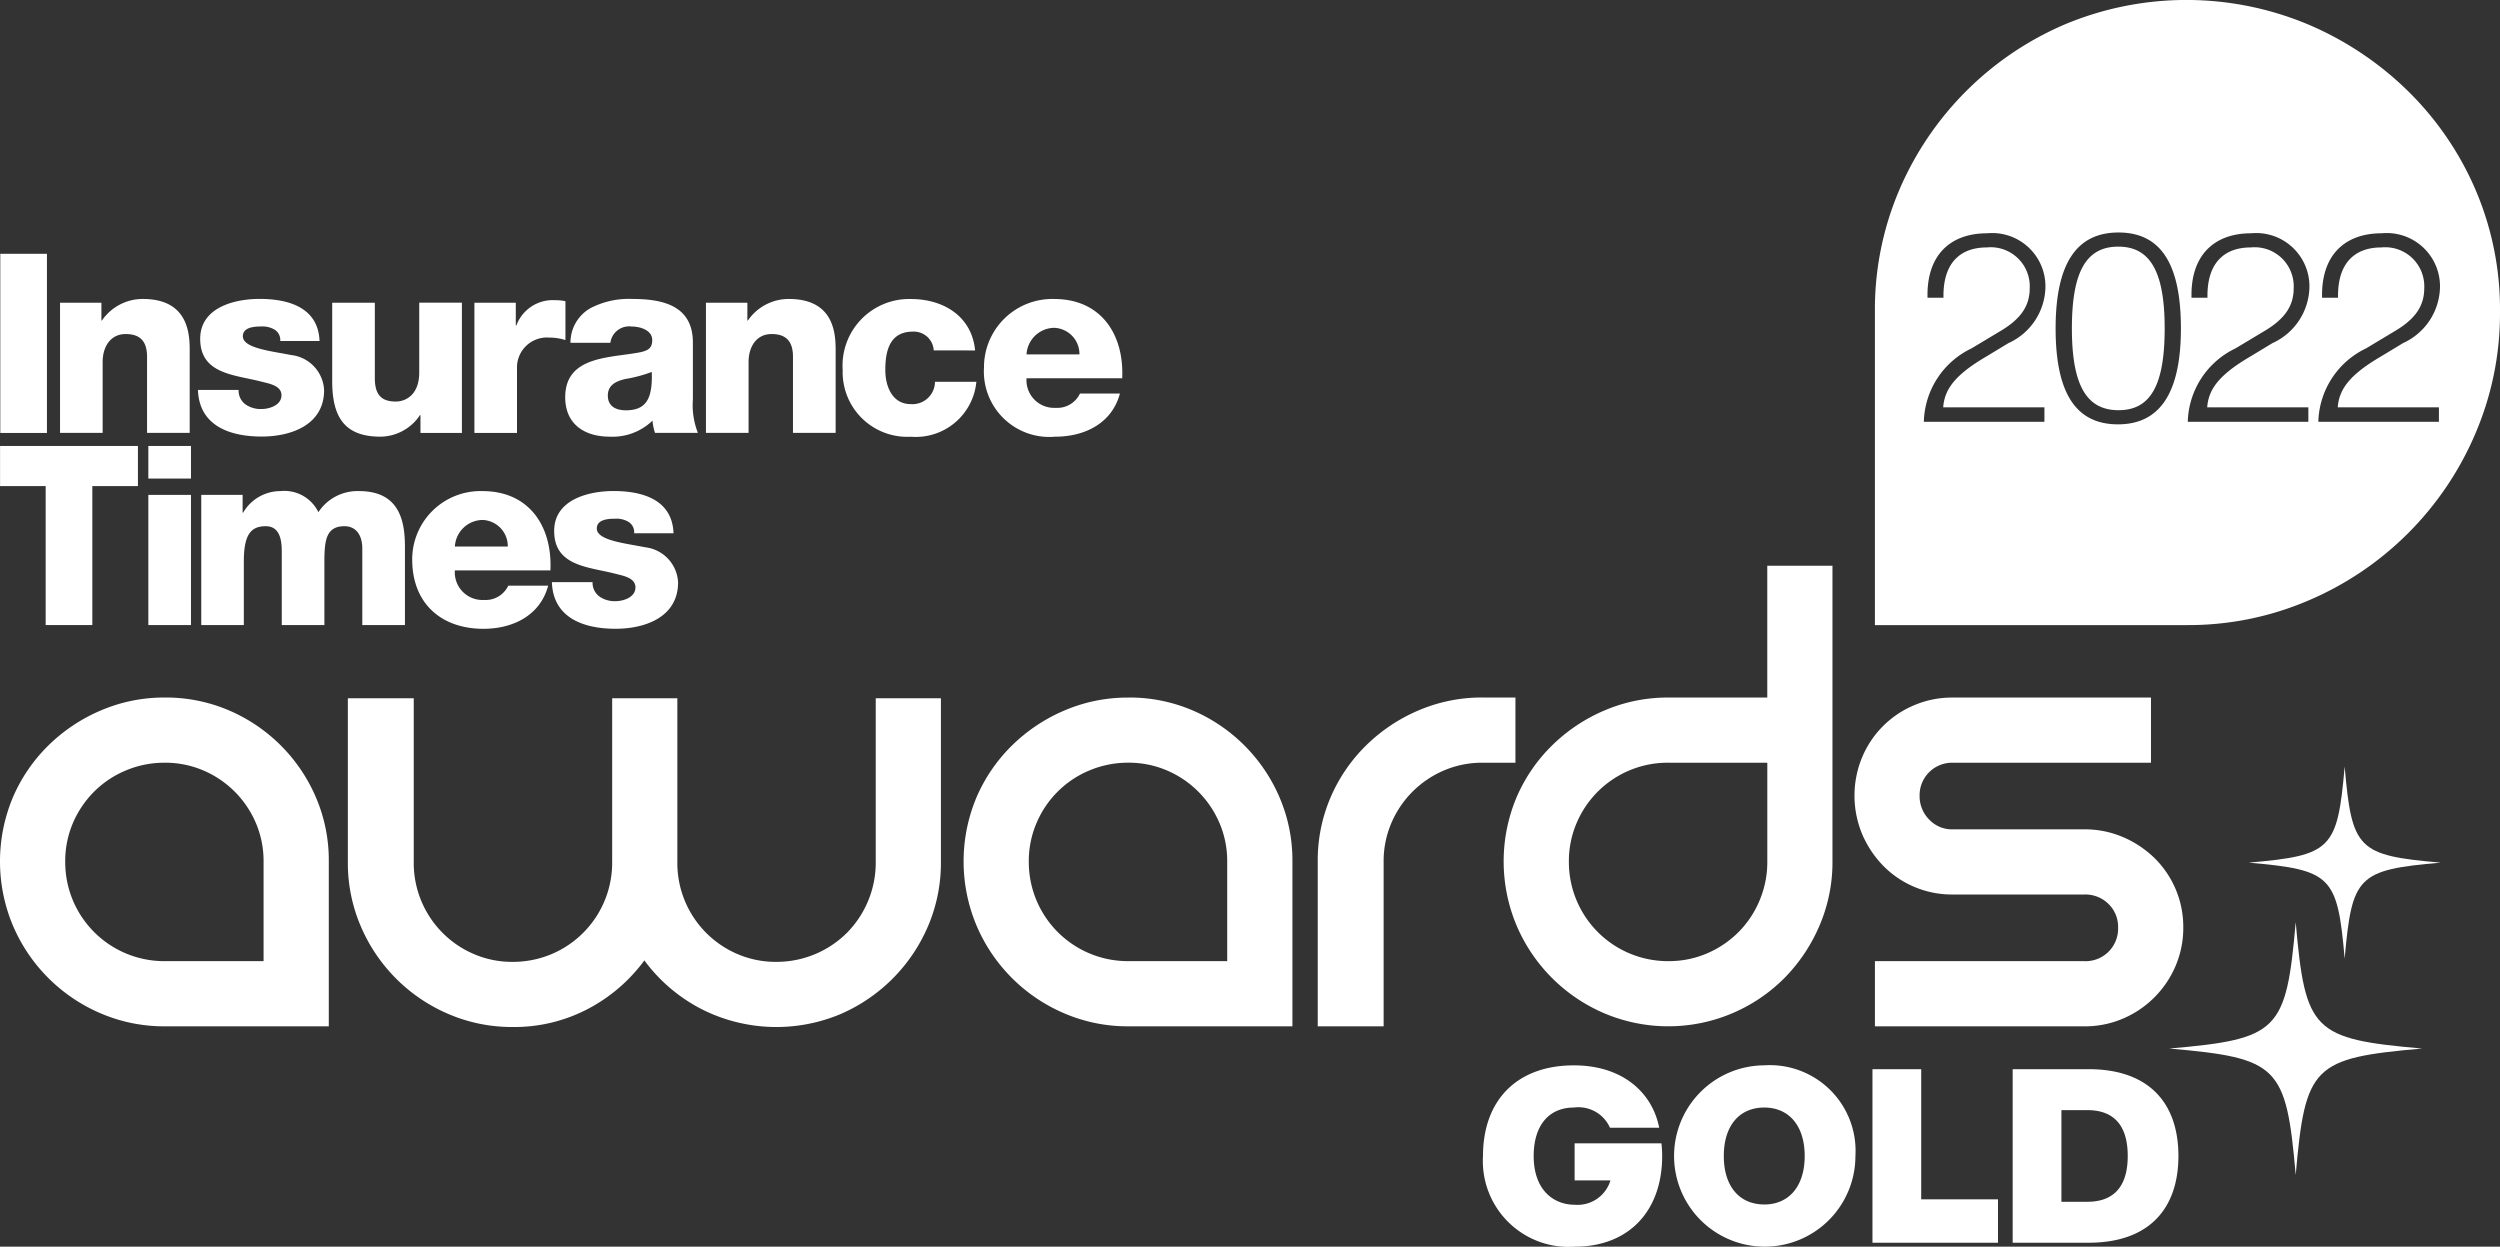 <svg id="Layer_1-2" xmlns="http://www.w3.org/2000/svg" width="159.918" height="79.747" viewBox="0 0 159.918 79.747">
  <rect x="0" y="0" width="159.918" height="79.747" fill="#333333" stroke="none"/>
  <g id="Group_743" data-name="Group 743" transform="translate(0 0)">
    <path id="Path_1300" data-name="Path 1300" d="M8.849,194.517H5.932v8.889H2.947v-8.889H.03V191.95H8.849Z" transform="translate(-0.026 -163.423)" fill="#fff"/>
    <path id="Path_1301" data-name="Path 1301" d="M66.577,194.035H63.85V191.95h2.727ZM63.85,195.08h2.727v8.327H63.85Z" transform="translate(-54.361 -163.423)" fill="#fff"/>
    <path id="Path_1302" data-name="Path 1302" d="M86.62,211.621h2.647v1.138H89.3a2.758,2.758,0,0,1,2.391-1.379,2.416,2.416,0,0,1,2.422,1.348,2.993,2.993,0,0,1,2.6-1.348c2.647,0,2.937,2,2.937,3.594v4.974H96.922v-4.894c0-.9-.434-1.428-1.14-1.428-1.17,0-1.284.9-1.284,2.247v4.075H91.771v-4.733c0-.979-.273-1.589-1.027-1.589-.978,0-1.4.578-1.4,2.263v4.059H86.621v-8.327Z" transform="translate(-73.747 -179.966)" fill="#fff"/>
    <path id="Path_1303" data-name="Path 1303" d="M180.149,216.451a1.767,1.767,0,0,0,1.861,1.892,1.6,1.6,0,0,0,1.556-.914h2.552c-.514,1.926-2.28,2.76-4.139,2.76-2.712,0-4.558-1.636-4.558-4.429a4.37,4.37,0,0,1,4.493-4.38c2.984,0,4.476,2.246,4.348,5.071Zm3.385-1.525a1.676,1.676,0,0,0-1.62-1.7,1.8,1.8,0,0,0-1.764,1.7h3.385Z" transform="translate(-151.053 -179.966)" fill="#fff"/>
    <g id="Group_742" data-name="Group 742" transform="translate(0.019 16.235)">
      <g id="Group_741" data-name="Group 741">
        <path id="Path_1304" data-name="Path 1304" d="M426.226,133.759a1.769,1.769,0,0,0,1.861,1.893,1.6,1.6,0,0,0,1.557-.915H432.2c-.514,1.926-2.278,2.761-4.14,2.761a4.187,4.187,0,0,1-4.555-4.43,4.368,4.368,0,0,1,4.491-4.378c2.984,0,4.478,2.246,4.35,5.069h-6.114Zm3.385-1.525a1.676,1.676,0,0,0-1.621-1.7,1.8,1.8,0,0,0-1.764,1.7Z" transform="translate(-360.581 -125.799)" fill="#fff"/>
        <path id="Path_1305" data-name="Path 1305" d="M368.534,131.969a1.274,1.274,0,0,0-1.333-1.2c-1.523,0-1.764,1.3-1.764,2.457,0,1.073.465,2.18,1.621,2.18a1.443,1.443,0,0,0,1.556-1.428h2.647a3.893,3.893,0,0,1-4.188,3.515,4.136,4.136,0,0,1-4.363-4.267,4.261,4.261,0,0,1,4.363-4.542c2.087,0,3.9,1.106,4.108,3.289Z" transform="translate(-308.825 -125.791)" fill="#fff"/>
        <path id="Path_1306" data-name="Path 1306" d="M303.851,128.919H306.5v1.14h.033a3.165,3.165,0,0,1,2.614-1.379c2.776,0,3,2.021,3,3.223v5.343h-2.729v-4.861c0-.8-.273-1.461-1.364-1.461-1.027,0-1.477.883-1.477,1.78v4.542H303.85v-8.328Z" transform="translate(-258.712 -125.791)" fill="#fff"/>
        <path id="Path_1307" data-name="Path 1307" d="M243.617,131.487a2.526,2.526,0,0,1,1.3-2.231,5.322,5.322,0,0,1,2.647-.577c1.974,0,3.883.432,3.883,2.791v3.643a4.845,4.845,0,0,0,.321,2.134h-2.743a3.213,3.213,0,0,1-.16-.786,3.674,3.674,0,0,1-2.745,1.027c-1.605,0-2.84-.8-2.84-2.521,0-2.694,2.953-2.5,4.845-2.888.465-.113.722-.257.722-.77,0-.626-.753-.866-1.315-.866a1.213,1.213,0,0,0-1.364,1.042h-2.55Zm3.53,4.316c1.3,0,1.733-.721,1.669-2.455a8.755,8.755,0,0,1-1.685.45c-.626.144-1.124.4-1.124,1.058C246.007,135.548,246.52,135.8,247.147,135.8Z" transform="translate(-207.144 -125.791)" fill="#fff"/>
        <path id="Path_1308" data-name="Path 1308" d="M204.2,129.37h2.647v1.461h.033a2.49,2.49,0,0,1,2.5-1.621,2.954,2.954,0,0,1,.643.064v2.488a3.357,3.357,0,0,0-1.045-.161,1.915,1.915,0,0,0-2.054,1.974V137.7H204.2Z" transform="translate(-173.872 -126.242)" fill="#fff"/>
        <path id="Path_1309" data-name="Path 1309" d="M151.284,138.61h-2.648v-1.14h-.03a3.07,3.07,0,0,1-2.535,1.381c-2.391,0-3.081-1.381-3.081-3.562v-5.007h2.727v4.83c0,1.106.465,1.492,1.348,1.492.578,0,1.492-.386,1.492-1.862V130.28h2.729v8.328Z" transform="translate(-121.759 -127.153)" fill="#fff"/>
        <path id="Path_1310" data-name="Path 1310" d="M87.8,134.5a1.1,1.1,0,0,0,.449.93,1.7,1.7,0,0,0,1.011.29c.513,0,1.284-.242,1.284-.884s-.866-.753-1.333-.881c-1.717-.434-3.867-.482-3.867-2.729,0-1.988,2.167-2.55,3.8-2.55,1.813,0,3.754.529,3.834,2.694H90.464a.772.772,0,0,0-.352-.722,1.5,1.5,0,0,0-.866-.208c-.45,0-1.173.048-1.173.626,0,.77,1.829.947,3.081,1.2a2.375,2.375,0,0,1,2.116,2.246c0,2.231-2.116,2.969-3.995,2.969-1.99,0-3.995-.658-4.075-2.984h2.6Z" transform="translate(-72.557 -125.791)" fill="#fff"/>
        <path id="Path_1311" data-name="Path 1311" d="M25.84,128.919h2.647v1.14h.031a3.168,3.168,0,0,1,2.616-1.379c2.776,0,3,2.021,3,3.223v5.343H31.407v-4.861c0-.8-.273-1.461-1.364-1.461-1.027,0-1.477.883-1.477,1.78v4.542H25.84v-8.328Z" transform="translate(-22.019 -125.791)" fill="#fff"/>
        <path id="Path_1312" data-name="Path 1312" d="M.13,109.24H3.114V120.7H.13Z" transform="translate(-0.13 -109.24)" fill="#fff"/>
      </g>
      <path id="Path_1313" data-name="Path 1313" d="M240.168,217.2a1.1,1.1,0,0,0,.449.93,1.705,1.705,0,0,0,1.011.29c.513,0,1.284-.242,1.284-.883s-.866-.755-1.332-.883c-1.717-.434-3.867-.482-3.867-2.727,0-1.988,2.165-2.552,3.8-2.552,1.813,0,3.754.529,3.834,2.7h-2.519a.772.772,0,0,0-.352-.722,1.5,1.5,0,0,0-.866-.208c-.449,0-1.171.048-1.171.626,0,.77,1.829.945,3.081,1.2a2.378,2.378,0,0,1,2.119,2.246c0,2.231-2.119,2.969-3.995,2.969-1.99,0-4-.658-4.077-2.984h2.6Z" transform="translate(-202.283 -196.2)" fill="#fff"/>
    </g>
    <path id="Path_1314" data-name="Path 1314" d="M10.538,300.23a10.235,10.235,0,0,1,4.1.819,10.578,10.578,0,0,1,5.575,5.575,10.205,10.205,0,0,1,.819,4.1v10.538H10.538a10.265,10.265,0,0,1-4.075-.82A10.622,10.622,0,0,1,.819,314.8a10.6,10.6,0,0,1,0-8.172A10.393,10.393,0,0,1,3.091,303.3a10.8,10.8,0,0,1,3.372-2.249A10.264,10.264,0,0,1,10.538,300.23Zm6.322,16.862v-6.37a6.2,6.2,0,0,0-.49-2.46A6.362,6.362,0,0,0,13,304.891a6.2,6.2,0,0,0-2.458-.492,6.364,6.364,0,0,0-2.482.492,6.277,6.277,0,0,0-2.038,1.358,6.389,6.389,0,0,0-1.36,2.014,6.2,6.2,0,0,0-.49,2.46,6.358,6.358,0,0,0,.49,2.482,6.339,6.339,0,0,0,5.879,3.888Z" transform="translate(0 -255.611)" fill="#fff"/>
    <path id="Path_1315" data-name="Path 1315" d="M187.649,300.54v10.492a10.3,10.3,0,0,1-.819,4.075,10.7,10.7,0,0,1-5.621,5.644,10.588,10.588,0,0,1-8.877-.328,10.516,10.516,0,0,1-3.653-3.113,10.57,10.57,0,0,1-3.629,3.113,10.137,10.137,0,0,1-4.8,1.147,10.294,10.294,0,0,1-4.075-.819,10.631,10.631,0,0,1-5.644-5.644,10.258,10.258,0,0,1-.819-4.075V300.54h4.215v10.492a6.333,6.333,0,0,0,3.864,5.879,6.19,6.19,0,0,0,2.458.492,6.372,6.372,0,0,0,2.483-.492,6.339,6.339,0,0,0,3.888-5.879V300.54h4.169v10.492a6.327,6.327,0,0,0,3.864,5.879,6.19,6.19,0,0,0,2.458.492,6.386,6.386,0,0,0,4.519-1.85,6.393,6.393,0,0,0,1.85-4.521V300.54h4.169Z" transform="translate(-127.461 -255.875)" fill="#fff"/>
    <path id="Path_1316" data-name="Path 1316" d="M425.291,300.23a10.235,10.235,0,0,1,4.1.819,10.582,10.582,0,0,1,5.573,5.575,10.206,10.206,0,0,1,.82,4.1v10.538H425.29a10.259,10.259,0,0,1-4.075-.82,10.608,10.608,0,0,1-5.644-5.643,10.587,10.587,0,0,1,0-8.172,10.388,10.388,0,0,1,2.271-3.326,10.806,10.806,0,0,1,3.374-2.249,10.258,10.258,0,0,1,4.075-.819Zm6.322,16.862v-6.37a6.171,6.171,0,0,0-.492-2.46,6.366,6.366,0,0,0-3.372-3.372,6.2,6.2,0,0,0-2.458-.492,6.372,6.372,0,0,0-2.483.492,6.295,6.295,0,0,0-3.394,3.372,6.173,6.173,0,0,0-.493,2.46,6.336,6.336,0,0,0,6.371,6.37Z" transform="translate(-353.112 -255.611)" fill="#fff"/>
    <path id="Path_1317" data-name="Path 1317" d="M579.826,300.23V304.4h-2.107a6.185,6.185,0,0,0-2.458.492,6.362,6.362,0,0,0-3.374,3.372,6.171,6.171,0,0,0-.492,2.46v10.538H567.18V310.722a10.2,10.2,0,0,1,.82-4.1,10.388,10.388,0,0,1,2.271-3.326,10.818,10.818,0,0,1,3.372-2.249,10.264,10.264,0,0,1,4.075-.819h2.107Z" transform="translate(-482.888 -255.611)" fill="#fff"/>
    <path id="Path_1318" data-name="Path 1318" d="M668.234,243.5v18.923a10.269,10.269,0,0,1-.82,4.075,10.773,10.773,0,0,1-2.249,3.372,10.485,10.485,0,0,1-11.5,2.271,10.622,10.622,0,0,1-5.644-5.643,10.587,10.587,0,0,1,0-8.172A10.393,10.393,0,0,1,650.293,255a10.816,10.816,0,0,1,3.372-2.249,10.259,10.259,0,0,1,4.075-.819h6.324V243.5h4.169Zm-10.492,25.293a6.171,6.171,0,0,0,2.46-.492,6.367,6.367,0,0,0,2.014-1.358,6.269,6.269,0,0,0,1.358-2.038,6.333,6.333,0,0,0,.492-2.482V256.1h-6.324a6.327,6.327,0,0,0-5.876,3.864,6.173,6.173,0,0,0-.493,2.46,6.336,6.336,0,0,0,6.37,6.37Z" transform="translate(-551.016 -207.312)" fill="#fff"/>
    <path id="Path_1319" data-name="Path 1319" d="M817.159,300.23V304.4H804.466a2.081,2.081,0,0,0-2.109,2.107,2.123,2.123,0,0,0,.609,1.523,2,2,0,0,0,1.5.632H812.9a6.172,6.172,0,0,1,2.46.492,6.585,6.585,0,0,1,2.014,1.335,6.172,6.172,0,0,1,1.85,4.45,6.177,6.177,0,0,1-.492,2.46,6.366,6.366,0,0,1-3.372,3.372,6.172,6.172,0,0,1-2.46.492H799.5v-4.169h13.4a2.082,2.082,0,0,0,2.155-2.155,2.037,2.037,0,0,0-.609-1.5,2.1,2.1,0,0,0-1.546-.609h-8.431a6.167,6.167,0,0,1-2.46-.492,6.088,6.088,0,0,1-1.99-1.358,6.589,6.589,0,0,1-1.336-2.014,6.409,6.409,0,0,1,0-4.918,6.2,6.2,0,0,1,3.326-3.326,6.191,6.191,0,0,1,2.46-.49h12.693Z" transform="translate(-679.566 -255.611)" fill="#fff"/>
    <path id="Path_1320" data-name="Path 1320" d="M825.535,21.008c0,3.638-.905,5.231-2.951,5.231s-2.984-1.593-2.984-5.231.921-5.231,2.968-5.231S825.535,17.387,825.535,21.008Zm21.45-1.06a19.511,19.511,0,0,1-1.559,7.749,20.193,20.193,0,0,1-10.73,10.73,19.511,19.511,0,0,1-7.749,1.559H807V19.949a19.436,19.436,0,0,1,1.557-7.792,20.123,20.123,0,0,1,10.6-10.6,20.141,20.141,0,0,1,15.539,0,20.582,20.582,0,0,1,6.411,4.276,19.76,19.76,0,0,1,4.319,6.322A19.412,19.412,0,0,1,846.985,19.949Zm-35.617,6.107c.083-1.14.739-2.063,2.733-3.235l1.442-.872a4.021,4.021,0,0,0,2.365-3.571,3.409,3.409,0,0,0-3.739-3.454c-2.3,0-3.806,1.342-3.806,3.94v.184h1.022v-.134c0-2.146,1.124-3.085,2.767-3.085a2.5,2.5,0,0,1,2.751,2.6c0,1.174-.6,2.012-1.962,2.8l-1.76,1.057a5.35,5.35,0,0,0-3.051,4.695h7.713v-.923h-6.472Zm15.206-5.047c0-4.209-1.342-6.136-3.99-6.136s-4.025,1.928-4.025,6.136,1.342,6.136,3.99,6.136S826.574,25.183,826.574,21.008Zm1.682,5.047c.083-1.14.737-2.063,2.733-3.235l1.442-.872a4.021,4.021,0,0,0,2.364-3.571,3.409,3.409,0,0,0-3.739-3.454c-2.3,0-3.806,1.342-3.806,3.94v.184h1.022v-.134c0-2.146,1.124-3.085,2.767-3.085a2.5,2.5,0,0,1,2.749,2.6c0,1.174-.6,2.012-1.962,2.8l-1.76,1.057a5.354,5.354,0,0,0-3.053,4.695h7.713v-.923Zm8.351,0c.083-1.14.737-2.063,2.733-3.235l1.442-.872a4.021,4.021,0,0,0,2.365-3.571,3.409,3.409,0,0,0-3.739-3.454c-2.3,0-3.806,1.342-3.806,3.94v.184h1.022v-.134c0-2.146,1.124-3.085,2.767-3.085a2.5,2.5,0,0,1,2.749,2.6c0,1.174-.6,2.012-1.962,2.8l-1.76,1.057a5.355,5.355,0,0,0-3.053,4.695h7.713v-.923Z" transform="translate(-687.067 0)" fill="#fff"/>
  </g>
  <path id="Path_1321" data-name="Path 1321" d="M644.171,463.529v2.37h2.292a2.194,2.194,0,0,1-2.292,1.559c-1.326,0-2.619-.92-2.619-3.118,0-1.965.982-3.1,2.573-3.1a2.206,2.206,0,0,1,2.308,1.294h3.149c-.437-2.246-2.339-3.992-5.457-3.992-3.663,0-5.815,2.246-5.815,5.8a5.491,5.491,0,0,0,5.861,5.8c3.476,0,5.6-2.292,5.6-5.8a7.09,7.09,0,0,0-.046-.811h-5.551Zm12.13-4.989a5.8,5.8,0,1,0,5.832,5.8A5.483,5.483,0,0,0,656.3,458.54Zm0,8.9c-1.559,0-2.587-1.122-2.587-3.1s1.028-3.1,2.587-3.1,2.587,1.138,2.587,3.1S657.86,467.442,656.3,467.442Zm10.04-.327h4.912v2.775h-8.03v-11.1h3.118Zm10.7-8.325h-4.849v11.1h4.849c3.975,0,5.753-2.277,5.753-5.551s-1.777-5.551-5.753-5.551Zm-.062,8.481h-1.669v-5.863h1.669c1.482,0,2.573.764,2.573,2.931s-1.091,2.931-2.573,2.931Z" transform="translate(-543.447 -390.394)" fill="#fff"/>
  <path id="Path_1322" data-name="Path 1322" d="M949.889,404.995c-6.982.609-7.477,1.1-8.085,8.085-.609-6.982-1.1-7.475-8.085-8.085,6.982-.609,7.475-1.1,8.085-8.085C942.414,403.892,942.907,404.385,949.889,404.995Z" transform="translate(-794.954 -337.923)" fill="#fff"/>
  <path id="Path_1323" data-name="Path 1323" d="M980.145,336.112c-5.3.462-5.679.838-6.142,6.142-.462-5.3-.838-5.679-6.142-6.142,5.3-.462,5.679-.837,6.142-6.142C974.464,335.274,974.839,335.649,980.145,336.112Z" transform="translate(-824.021 -280.931)" fill="#fff"/>
</svg>
